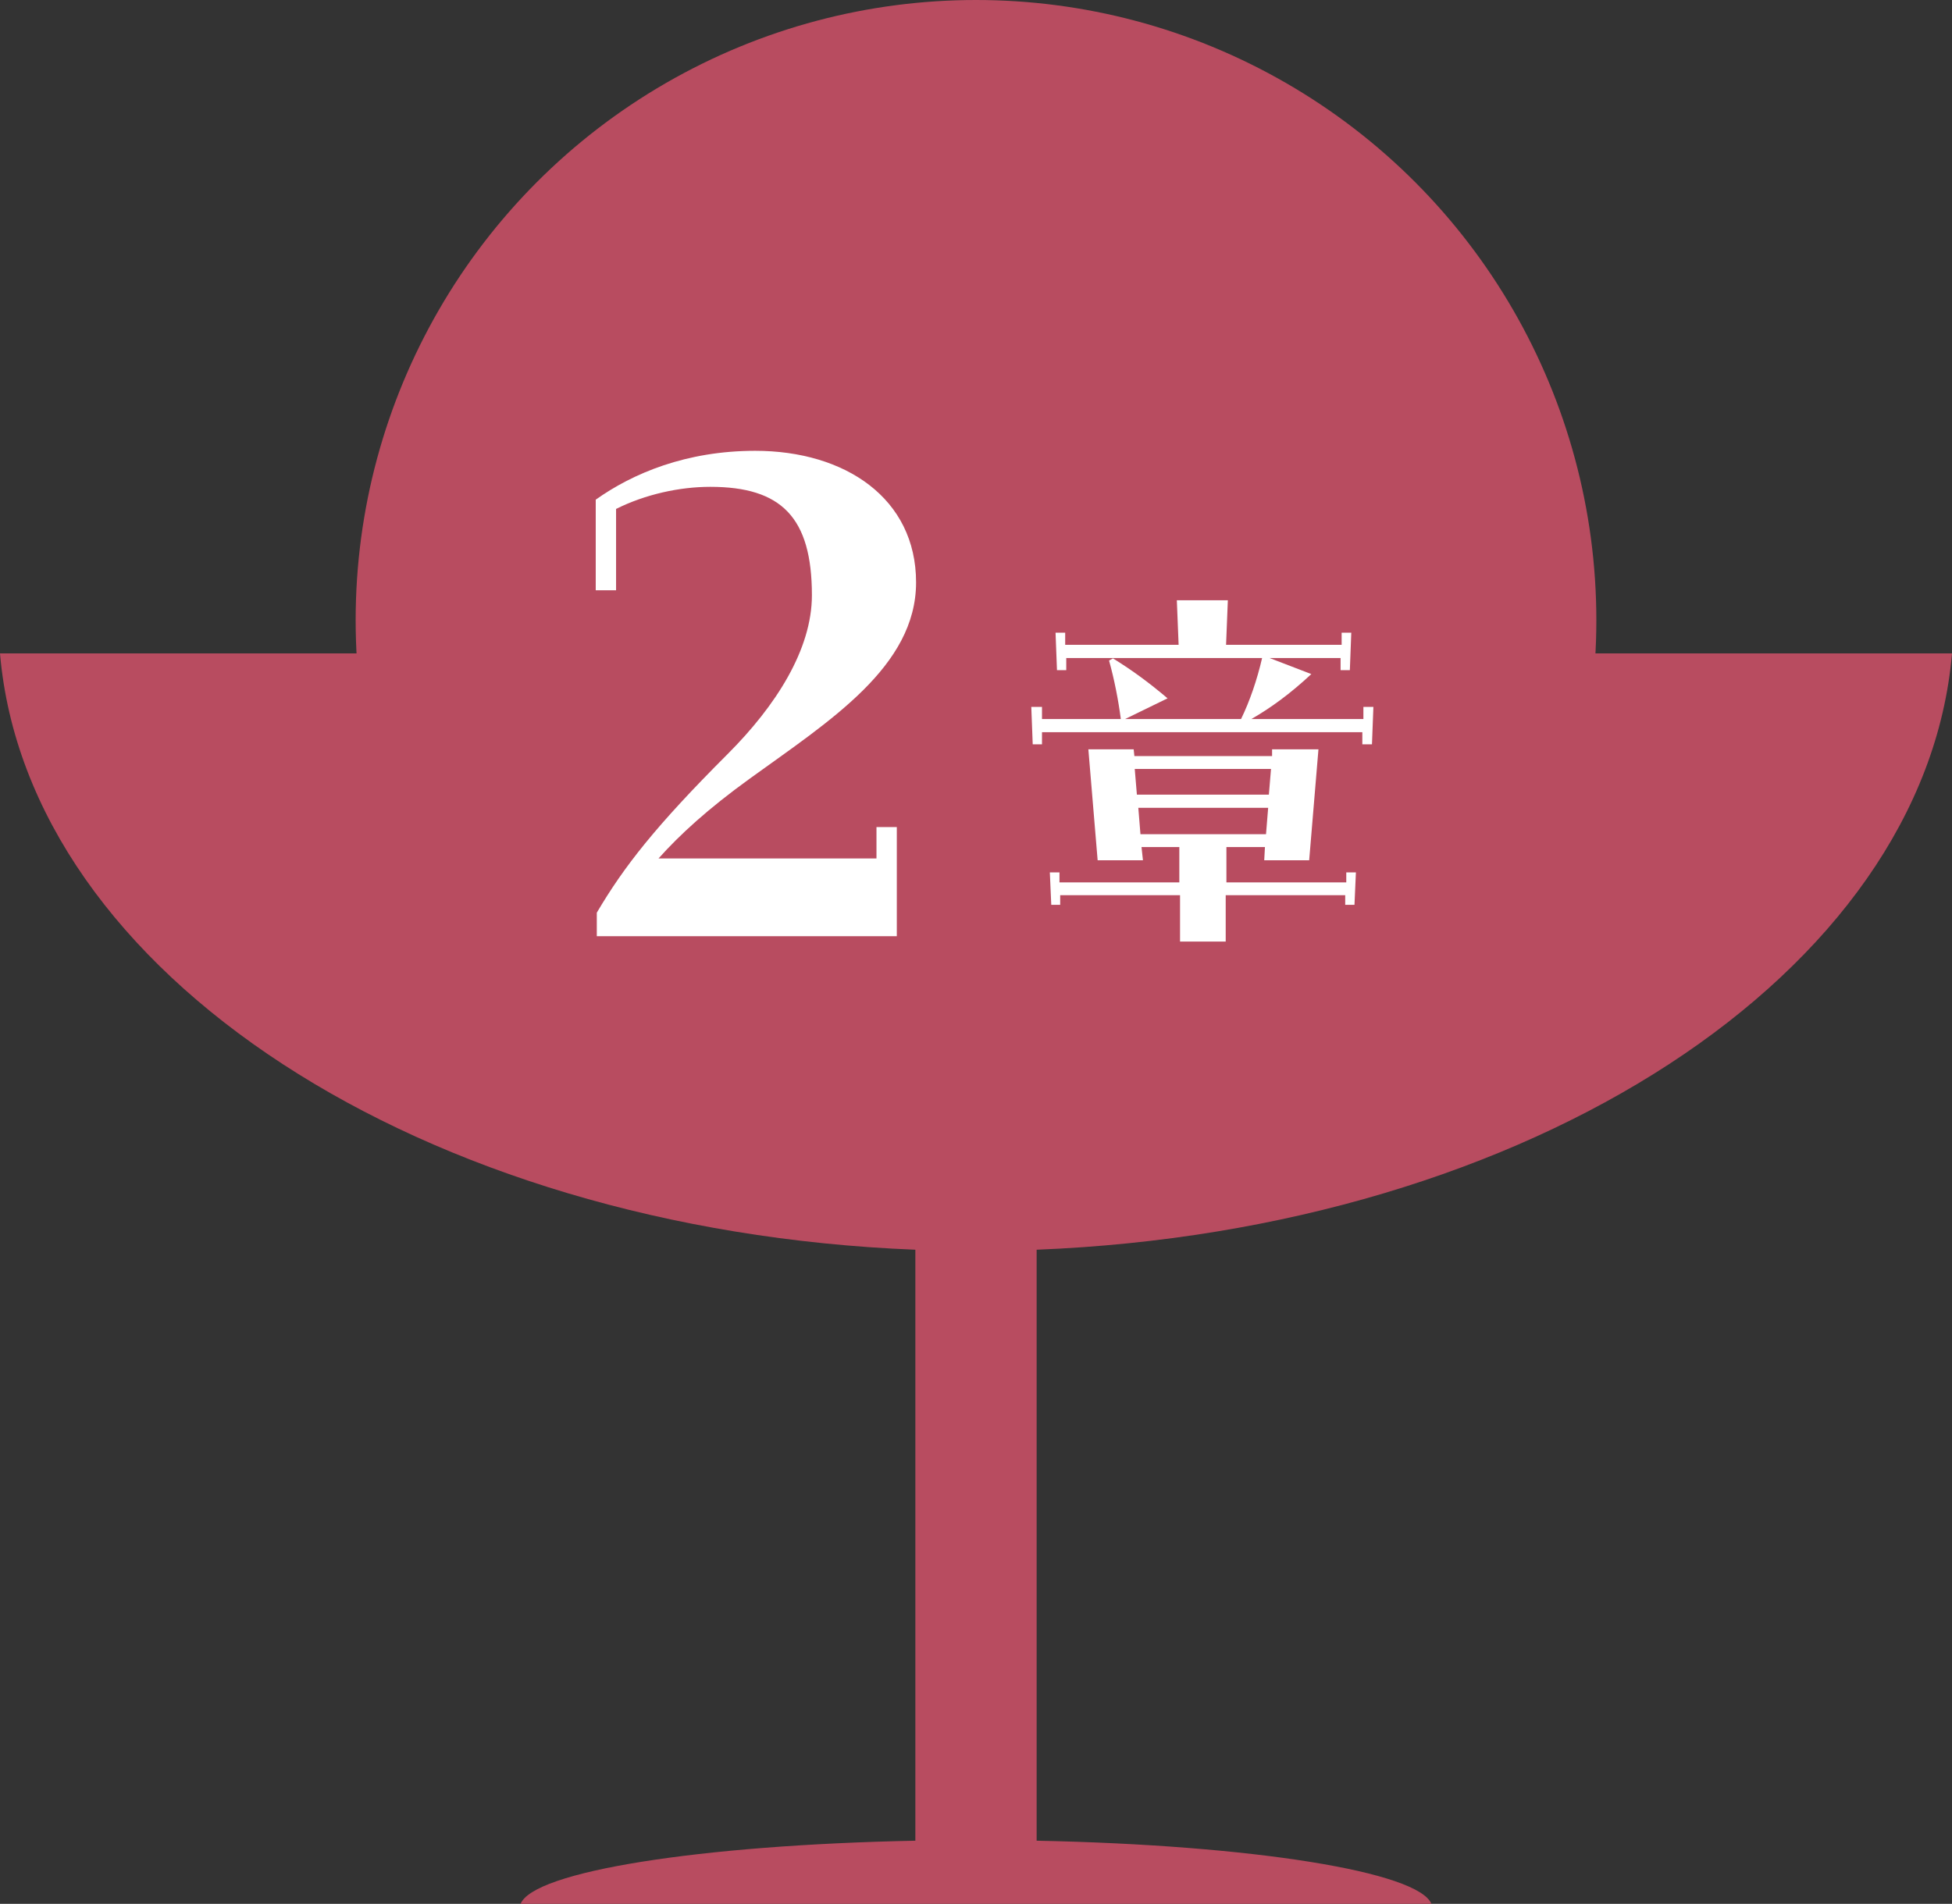 <?xml version="1.0" encoding="UTF-8"?>
<svg id="_レイヤー_2" data-name="レイヤー 2" xmlns="http://www.w3.org/2000/svg" viewBox="0 0 54.72 53.38">
  <rect x="0" y="0" width="54.72" height="53.38" fill="#333333" stroke="none"/>
  <defs>
    <style>
      .cls-1 {
        fill: #b84c60;
      }

      .cls-1, .cls-2 {
        stroke-width: 0px;
      }

      .cls-2 {
        fill: #fff;
      }
    </style>
  </defs>
  <g id="A4_裏">
    <g>
      <g>
        <circle class="cls-1" cx="27.36" cy="17.39" r="17.39"/>
        <path class="cls-1" d="M54.72,18.32H0c.77,8.97,11.82,16.17,25.66,16.72v16.57c-6.03.12-10.73.86-11.07,1.78h25.54c-.34-.91-5.04-1.66-11.07-1.78v-16.57c13.83-.55,24.89-7.75,25.66-16.72Z"/>
      </g>
      <path class="cls-2" d="M28.94,19.82h.27v.34h2.21c-.07-.53-.18-1.1-.33-1.64l.11-.06c.55.34,1.01.68,1.53,1.12l-1.19.58h3.27-.02c.24-.49.45-1.1.59-1.71h-5.49v.34s-.26,0-.26,0l-.04-1.05h.27v.34h3.18l-.05-1.25h1.43l-.05,1.25h3.24v-.34h.27l-.04,1.05h-.26v-.34s-1.99,0-1.99,0l1.17.45c-.59.55-1.14.95-1.68,1.26h3.14v-.34h.28l-.04,1.05h-.27v-.34s-8.98,0-8.98,0v.34s-.26,0-.26,0l-.04-1.05ZM29.44,24.46h.26v.28h3.36v-.99h-1.06l.04.37h-1.27l-.26-3.11h1.27l.02.19h3.86v-.19h1.3l-.26,3.11h-1.26l.02-.37h-1.08v.99s3.36,0,3.36,0v-.28h.27l-.04.91h-.26v-.27s-3.35,0-3.35,0v1.3h-1.28v-1.3h-3.36v.27s-.25,0-.25,0l-.04-.91ZM35.57,22.28l.06-.72h-3.82l.06.72h3.7ZM35.49,23.39l.06-.74h-3.64l.06.74h3.52Z"/>
      <path class="cls-2" d="M16.73,25.59c.76-1.29,1.64-2.42,3.67-4.45,1.35-1.35,2.36-2.93,2.36-4.45,0-2.19-.86-3.04-2.85-3.04-.86,0-1.82.21-2.64.62v2.28h-.57v-2.54c1.04-.74,2.54-1.37,4.47-1.37,2.52,0,4.51,1.33,4.51,3.69s-2.42,3.88-4.66,5.5c-1.19.86-1.97,1.58-2.56,2.24h6.11v-.88h.57v3.06h-8.41v-.64Z"/>
    </g>
  </g>
</svg>